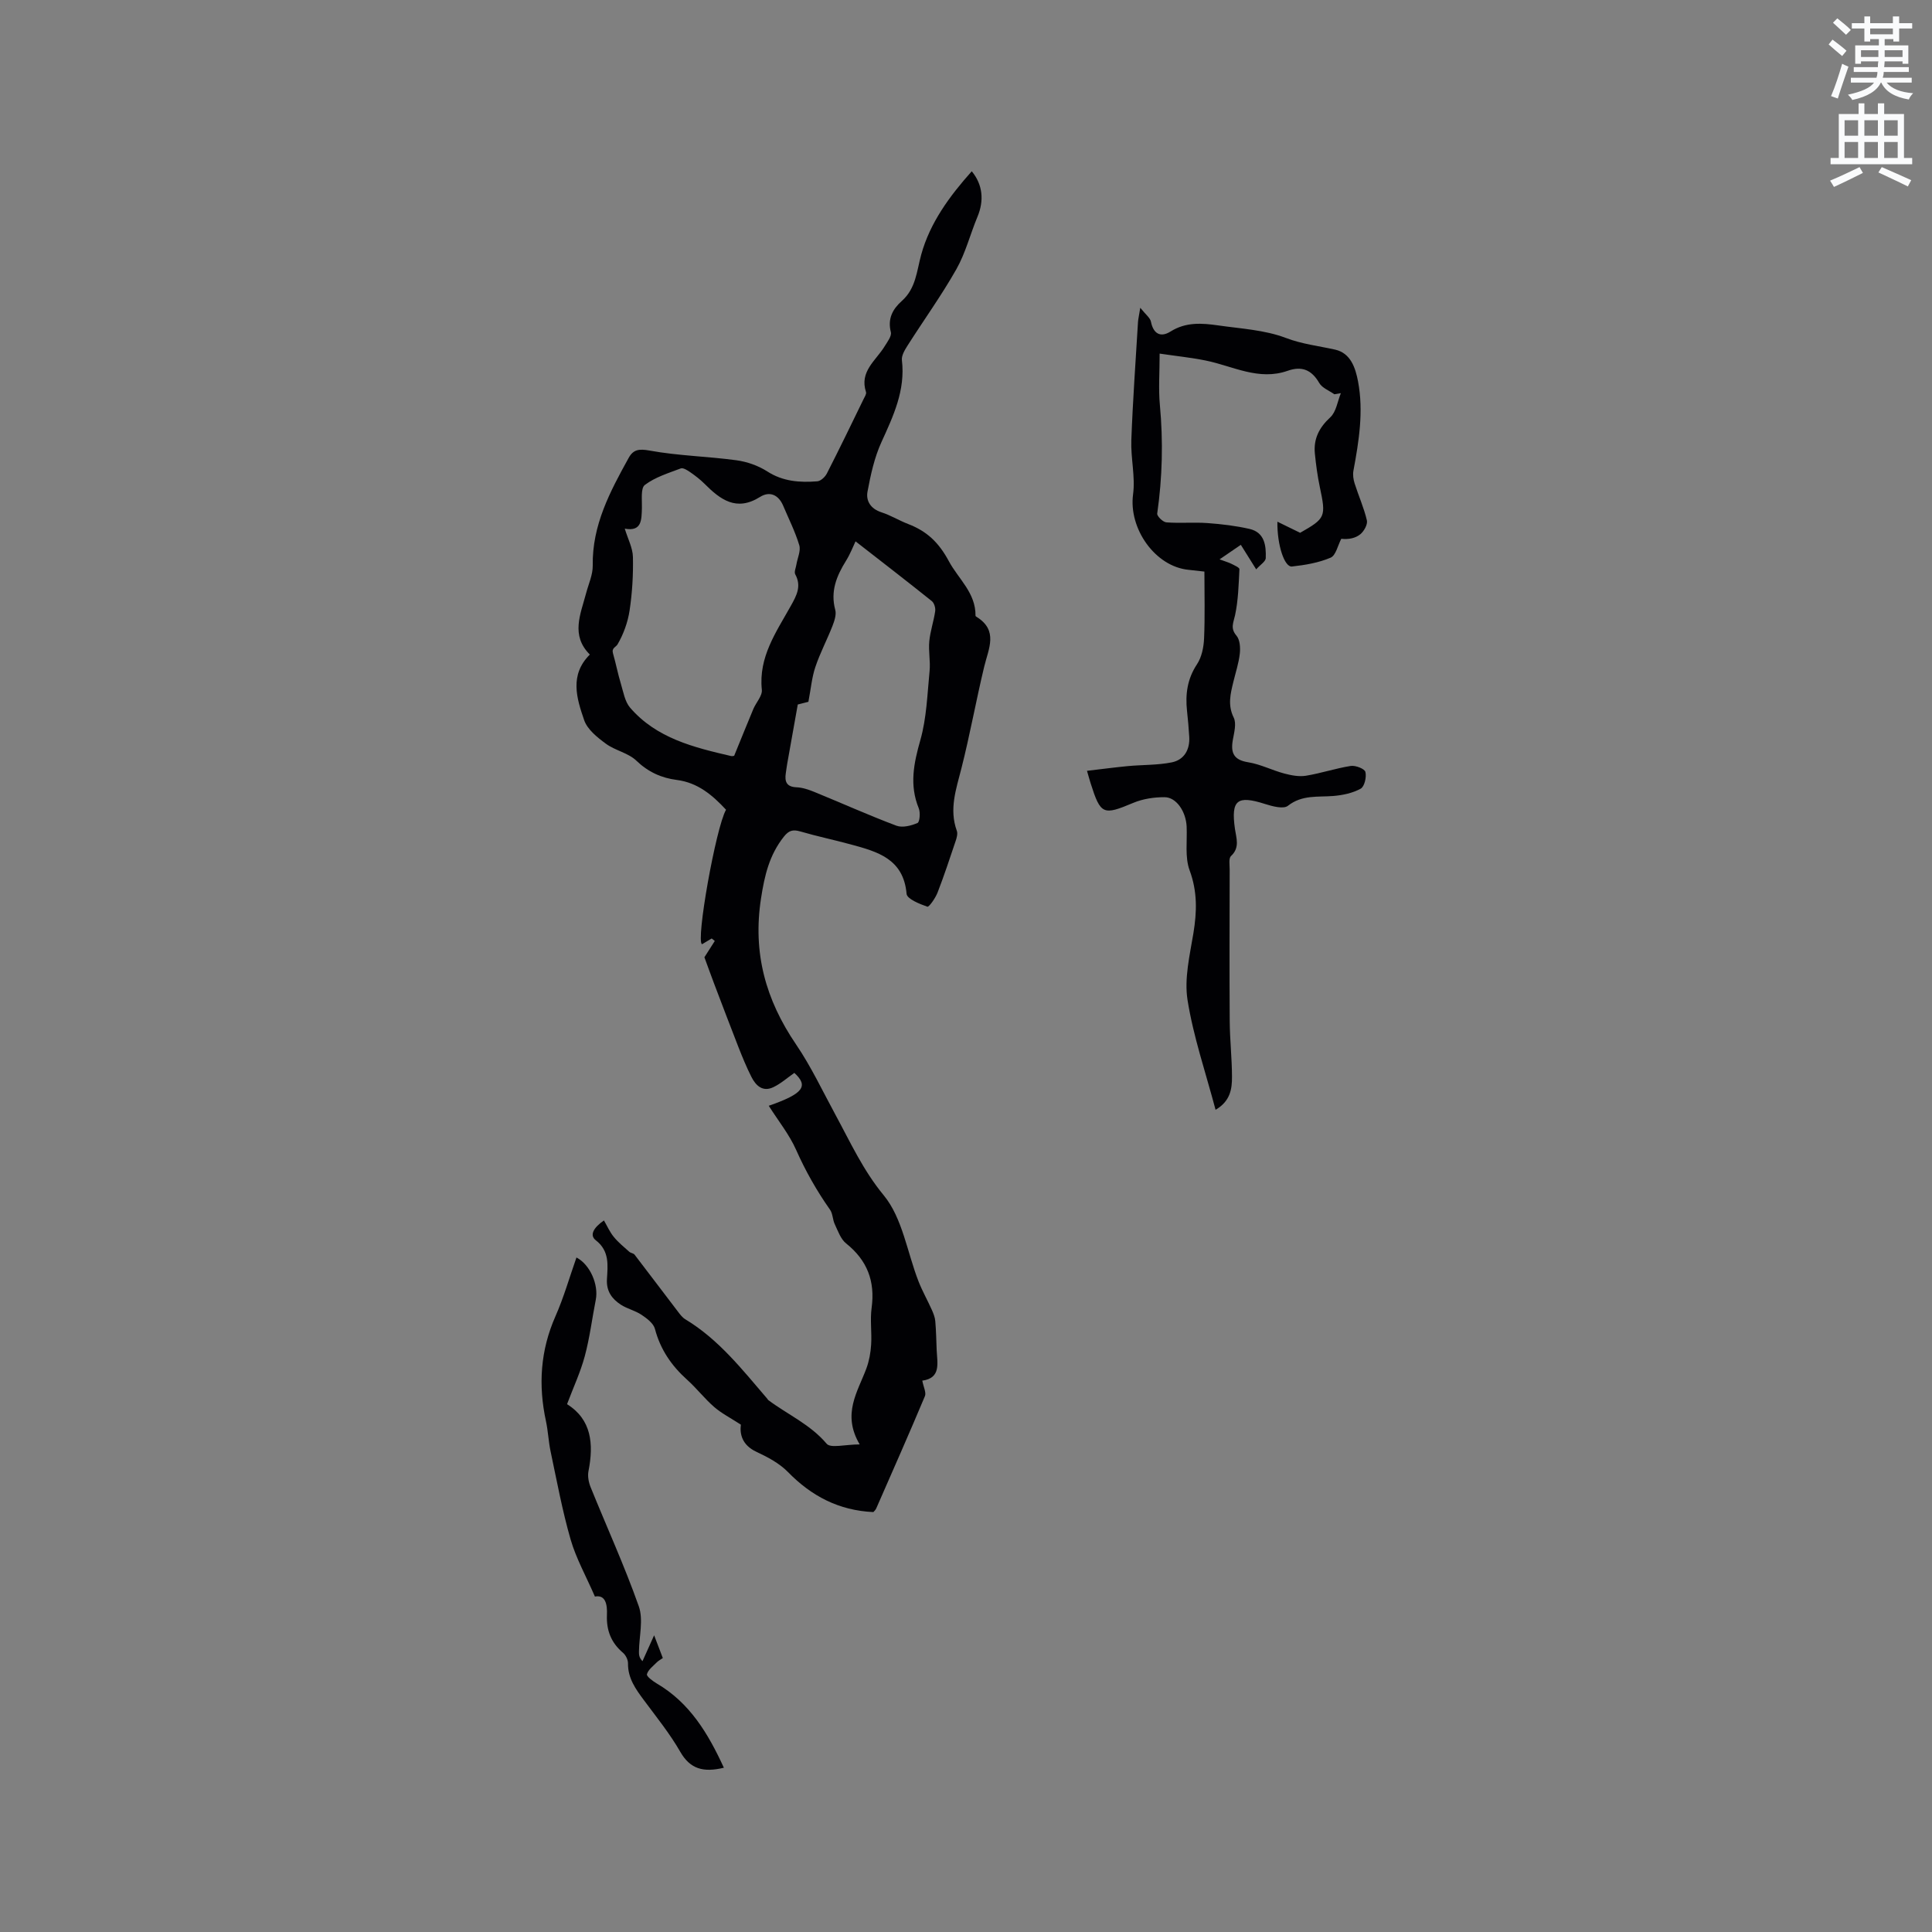<svg enable-background="new 0 0 400 400" viewBox="0 0 400 400" xmlns="http://www.w3.org/2000/svg"><rect x="0" y="0" width="400" height="400" fill="#808080" stroke="none"/><path d="m378.6 9.2.8-1c.9.7 1.9 1.4 2.9 2.3l-.9 1.1c-1.1-.9-2-1.7-2.8-2.4zm.5 10.7c.9-2.1 1.6-4.3 2.3-6.7.4.2.8.4 1.3.6-.7 2.1-1.5 4.3-2.2 6.6zm.4-15.2.9-.9c1 .8 2 1.6 2.8 2.4l-1 1c-1-.9-1.9-1.8-2.7-2.5zm12.5-1.3h1.2v1.4h2.7v1.1h-2.7v2.7h-1.2v-.5h-1.8v1.3h4.9v3.8h-1.2v-.5h-3.7c0 .4-.1.9-.1 1.2h5.1v1h-5.2c0 .5-.1.9-.2 1.2h6v1h-5.2c1.1 1.3 2.9 2 5.5 2.2-.4.4-.7.8-.9 1.3-2.9-.5-4.8-1.6-5.7-3.5h-.1c-.8 1.7-2.7 2.9-5.9 3.6-.2-.4-.6-.8-.9-1.1 2.8-.6 4.6-1.4 5.4-2.5h-4.8v-1h5.3c.1-.3.2-.7.2-1.2h-4.9v-1h5c0-.4 0-.8.1-1.2h-3.6v.5h-1.2v-3.8h4.9v-1.3h-1.8v.5h-1.2v-2.7h-2.6v-1.1h2.6v-1.4h1.2v1.4h4.7v-1.4zm-6.7 8.4h3.6c0-.4 0-.9 0-1.4h-3.6zm1.9-4.7h4.7v-1.2h-4.7zm6.7 3.3h-3.7v1.4h3.7z" fill="#fafbfc"/><path d="m384.7 21.4h1.3v2.2h2.8v-2.2h1.3v2.2h4.1v9.1h1.7v1.3h-16.9v-1.3h1.7v-9.1h4.1v-2.2zm.3 13.2.7 1.2c-1.8.9-3.8 1.9-6 2.9-.2-.4-.5-.8-.8-1.3 2.4-1 4.4-2 6.1-2.8zm-3.1-6.5h2.8v-3.2h-2.8zm0 4.6h2.8v-3.3h-2.8zm4.1-4.6h2.8v-3.2h-2.8zm0 4.6h2.8v-3.3h-2.8zm3.6 1.9c2.1.9 4.1 1.8 6.1 2.7l-.7 1.3c-2.2-1.1-4.2-2-6.1-2.9zm3.3-9.7h-2.8v3.2h2.8zm-2.8 7.8h2.8v-3.3h-2.8z" fill="#fafbfc"/><g fill="#010104"><path d="m177.99 299.05c-3.72-6.3-.41-10.88 1.39-15.74.57-1.55.88-3.26.98-4.91.16-2.53-.24-5.13.1-7.62.75-5.52-.91-9.85-5.28-13.34-1.13-.9-1.69-2.59-2.35-3.98-.45-.94-.4-2.18-.98-3-2.75-3.91-5.07-8-7.02-12.39-1.41-3.18-3.68-5.99-5.67-9.13 7.24-2.52 8.27-4.08 5.3-6.81-1.46 1.02-2.79 2.22-4.35 2.96-2.19 1.05-3.63-.32-4.55-2.15-.99-1.96-1.83-4.01-2.64-6.06-1.73-4.41-3.4-8.85-5.09-13.28-.67-1.77-1.31-3.55-1.99-5.41.64-1.01 1.4-2.19 2.15-3.37-.21-.17-.43-.35-.64-.52-.68.4-1.36.81-2 1.19-1.34-.53 2.87-24.23 4.97-27.84-2.79-3-5.82-5.61-10.19-6.17-3.21-.41-5.94-1.65-8.39-4-1.68-1.61-4.39-2.09-6.31-3.51-1.77-1.3-3.82-2.94-4.48-4.86-1.56-4.52-3.08-9.37 1.17-13.59-4.01-4-1.91-8.38-.77-12.71.5-1.9 1.4-3.82 1.37-5.73-.14-8.34 3.59-15.32 7.44-22.28.97-1.75 2.14-1.91 4.36-1.51 5.9 1.08 11.97 1.19 17.93 2 2.21.3 4.53 1.11 6.4 2.31 3.27 2.11 6.76 2.33 10.37 2.05.71-.06 1.62-.91 1.98-1.63 2.6-5.09 5.09-10.24 7.59-15.38.23-.47.63-1.07.51-1.46-1.41-4.28 2.05-6.52 3.84-9.46.57-.93 1.51-2.13 1.3-2.96-.71-2.79.39-4.77 2.27-6.45 2.93-2.6 3.07-6.14 4.02-9.6 1.82-6.61 5.88-12.12 10.46-17.25 2.28 2.76 2.59 6.06 1.18 9.43-1.5 3.6-2.46 7.48-4.36 10.84-3.08 5.44-6.76 10.54-10.12 15.83-.57.9-1.27 2.06-1.16 3.01.74 6.24-1.76 11.53-4.24 16.97-1.46 3.2-2.23 6.76-2.88 10.24-.36 1.94.67 3.58 2.89 4.29 1.9.61 3.65 1.7 5.52 2.42 3.85 1.48 6.32 3.77 8.43 7.7 1.99 3.7 5.57 6.53 5.52 11.29 0 .08.12.18.21.23 4.56 2.82 2.49 6.57 1.59 10.31-1.68 6.99-2.95 14.09-4.72 21.06-1.09 4.3-2.58 8.45-.95 12.93.22.6-.02 1.46-.25 2.13-1.2 3.57-2.38 7.15-3.74 10.66-.44 1.14-1.77 3.04-2.11 2.92-1.61-.56-4.21-1.6-4.3-2.66-.64-7.28-6.06-8.74-11.56-10.23-3.47-.95-7-1.68-10.45-2.69-1.55-.45-2.39-.2-3.42 1.11-2.99 3.79-3.97 7.97-4.71 12.76-1.74 11.28.96 20.98 7.25 30.22 3.14 4.62 5.54 9.75 8.22 14.68 3.07 5.66 5.67 11.39 9.94 16.57 3.88 4.71 4.85 11.79 7.19 17.79.79 2.02 1.87 3.93 2.76 5.91.33.74.65 1.54.72 2.34.18 2 .2 4.02.29 6.03.13 2.74.91 5.76-2.98 6.3.25 1.32.86 2.47.54 3.22-3.27 7.78-6.68 15.49-10.07 23.22-.16.37-.51.66-.6.77-7.16-.33-12.83-3.32-17.69-8.3-1.77-1.81-4.21-3.1-6.55-4.19-2.94-1.38-3.45-3.67-3.19-5.61-2.17-1.41-4.02-2.35-5.53-3.66-1.99-1.73-3.63-3.87-5.6-5.64-3.23-2.9-5.54-6.26-6.66-10.52-.3-1.16-1.68-2.19-2.79-2.93-1.3-.87-2.94-1.23-4.26-2.08-1.83-1.19-3.03-2.78-2.89-5.25.16-2.89.59-5.85-2.31-8.1-1.3-1.01-.56-2.55 1.69-4.1.67 1.16 1.21 2.4 2.04 3.41.93 1.14 2.1 2.09 3.21 3.08.3.27.85.29 1.08.58 3.02 3.93 5.99 7.89 9 11.82.44.58.91 1.21 1.51 1.57 6.94 4.18 11.83 10.46 16.99 16.47.07.08.1.2.19.26 4.01 3 8.69 5.03 12.08 9.03.81 1 3.86.15 6.85.15zm-25.97-142.62c1.49-3.64 2.7-6.65 3.95-9.64.57-1.35 1.89-2.73 1.76-3.98-.71-6.79 2.98-11.95 6-17.37 1.17-2.1 2.27-4.06.92-6.53-.27-.49.13-1.36.24-2.05.22-1.34.94-2.82.59-3.98-.84-2.8-2.18-5.45-3.32-8.15-.96-2.28-2.79-3.11-4.81-1.84-4.9 3.07-8.21.55-11.49-2.73-.89-.89-1.92-1.68-2.96-2.4-.58-.4-1.46-.96-1.95-.78-2.56.97-5.31 1.81-7.44 3.42-.9.68-.56 3.13-.61 4.78-.08 2.45 0 4.93-3.55 4.27.65 2.14 1.65 3.99 1.69 5.87.08 3.69-.14 7.43-.69 11.07-.37 2.44-1.26 4.91-2.5 7.03-.32.55-1.26.72-.94 1.84.6 2.09 1.01 4.24 1.64 6.32.51 1.69.82 3.67 1.9 4.93 5.47 6.35 13.2 8.23 20.91 10.02.38.09.81-.12.66-.1zm13.15-10.57c-.82 4.56-1.51 8.45-2.2 12.34-.11.63-.18 1.26-.28 1.89-.26 1.74.15 2.83 2.24 2.91 1.22.05 2.48.48 3.64.95 5.68 2.32 11.28 4.84 17.02 7 1.25.47 3.05.01 4.37-.56.46-.2.62-2.15.26-3.04-1.97-4.81-1.04-9.31.33-14.13 1.3-4.58 1.44-9.5 1.91-14.29.2-2.04-.26-4.14-.06-6.17.2-2.09.92-4.13 1.22-6.22.1-.67-.21-1.7-.7-2.09-5.22-4.18-10.51-8.26-15.79-12.37-.5 1.04-1.09 2.61-1.97 4.02-1.96 3.15-3.27 6.32-2.23 10.17.27.99-.18 2.29-.58 3.34-1.12 2.86-2.57 5.59-3.54 8.49-.73 2.16-.92 4.49-1.44 7.2-.44.1-1.66.42-2.2.56z"/><path d="m251.67 229.77c-2.07-7.8-4.6-15.15-5.8-22.71-.71-4.44.45-9.26 1.21-13.83.73-4.46.85-8.62-.78-13.03-1.01-2.73-.48-6.04-.62-9.09-.15-3.09-2.12-6.05-4.57-6.06-2.17-.01-4.5.34-6.49 1.18-6.22 2.61-6.74 2.47-8.8-4.01-.19-.59-.35-1.18-.77-2.63 3.02-.35 5.75-.72 8.49-.98 3.02-.28 6.11-.18 9.06-.77 2.55-.52 3.77-2.6 3.62-5.27-.1-1.8-.27-3.59-.46-5.38-.37-3.45.05-6.63 2.07-9.67.97-1.47 1.38-3.51 1.46-5.33.2-4.54.07-9.09.07-13.85-1.21-.13-2.23-.26-3.24-.36-6.97-.66-12.48-8.55-11.53-15.63.49-3.66-.5-7.49-.36-11.23.3-8.16.89-16.3 1.38-24.45.04-.6.19-1.2.47-2.95 1.13 1.42 2.05 2.08 2.21 2.88.48 2.41 1.9 3.39 4.07 2.03 3.17-1.99 6.49-1.74 9.85-1.26 4.71.68 9.63.93 13.99 2.59 3.42 1.3 6.82 1.66 10.24 2.43 3.21.73 4.19 3.77 4.73 6.59 1.17 6.21.18 12.36-.96 18.49-.15.84-.01 1.8.25 2.62.81 2.56 1.93 5.04 2.54 7.65.19.84-.6 2.25-1.36 2.87-1 .82-2.42 1.11-3.94.94-.72 1.35-1.12 3.44-2.21 3.91-2.48 1.06-5.29 1.53-8.01 1.83-1.53.17-3.08-4.41-3.01-9.28 1.73.85 3.12 1.52 4.71 2.3 5.28-3.01 5.38-3.3 4.07-9.5-.48-2.27-.79-4.59-1.02-6.9-.3-3.05.88-5.38 3.2-7.52 1.22-1.13 1.49-3.29 2.18-4.99-.45.08-.9.15-1.35.23-1.06-.76-2.52-1.3-3.12-2.33-1.57-2.72-3.6-3.57-6.52-2.54-6.02 2.13-11.39-.98-17.01-2.12-2.96-.6-5.98-.91-9.52-1.43 0 3.97-.26 7.33.05 10.64.7 7.53.52 14.99-.55 22.47-.08.54 1.19 1.78 1.9 1.83 2.83.22 5.7-.06 8.54.15 2.91.21 5.84.56 8.68 1.21 3.12.72 3.44 3.45 3.35 6.04-.02.7-1.13 1.37-1.98 2.33-1.22-1.95-2.15-3.44-3.18-5.08-1.4.96-2.65 1.81-4.4 3.01 1.23.46 1.88.63 2.47.93.6.31 1.65.76 1.64 1.1-.16 3.19-.24 6.42-.9 9.52-.34 1.58-1.03 2.7.29 4.25.72.84.82 2.49.69 3.71-.22 1.98-.87 3.92-1.34 5.87-.6 2.46-1.2 4.8.08 7.39.6 1.23.08 3.1-.19 4.64-.47 2.68.21 4.13 3.19 4.6 2.55.41 4.95 1.66 7.47 2.33 1.44.38 3.03.69 4.47.46 3.13-.51 6.17-1.54 9.29-2.03.98-.15 2.87.58 3.03 1.24.27 1.06-.19 3.04-.98 3.47-1.67.92-3.73 1.35-5.67 1.51-3.23.26-6.45-.28-9.39 2.03-.92.73-3.21.11-4.73-.37-5.79-1.86-7.08-.83-6.24 5.14.27 1.9 1.07 3.88-.81 5.63-.51.48-.28 1.81-.28 2.76-.02 10.5-.06 21 .01 31.49.03 3.81.46 7.61.47 11.42.02 2.54-.34 5.09-3.4 6.87z"/><path d="m149.87 365.99c-4.24 1.02-6.97.29-9.03-3.3-2.15-3.75-4.91-7.16-7.49-10.64-1.72-2.31-3.37-4.57-3.33-7.67.01-.74-.47-1.71-1.04-2.19-2.45-2.08-3.45-4.63-3.32-7.82.09-2.14-.26-4.25-2.49-3.82-1.83-4.22-3.89-7.88-5.03-11.81-1.72-5.97-2.85-12.12-4.14-18.21-.44-2.07-.52-4.21-.96-6.27-1.62-7.46-1.17-14.66 1.96-21.74 1.73-3.92 2.91-8.08 4.35-12.17 2.84 1.48 4.61 5.65 4 8.75-.77 3.9-1.25 7.87-2.28 11.69-.89 3.31-2.37 6.47-3.67 9.93 5.06 3.16 5.55 8.2 4.44 13.85-.21 1.05.03 2.32.44 3.33 3.33 8.23 7.03 16.32 9.98 24.68.97 2.77.07 6.19.03 9.32-.01.64 0 1.28.73 2.03.68-1.52 1.36-3.03 2.41-5.36.8 2.09 1.27 3.31 1.8 4.71-.49.35-.95.57-1.28.92-.75.77-1.77 1.51-2.01 2.44-.11.44 1.22 1.42 2.04 1.91 6.81 3.99 10.61 10.3 13.89 17.44z"/></g></svg>